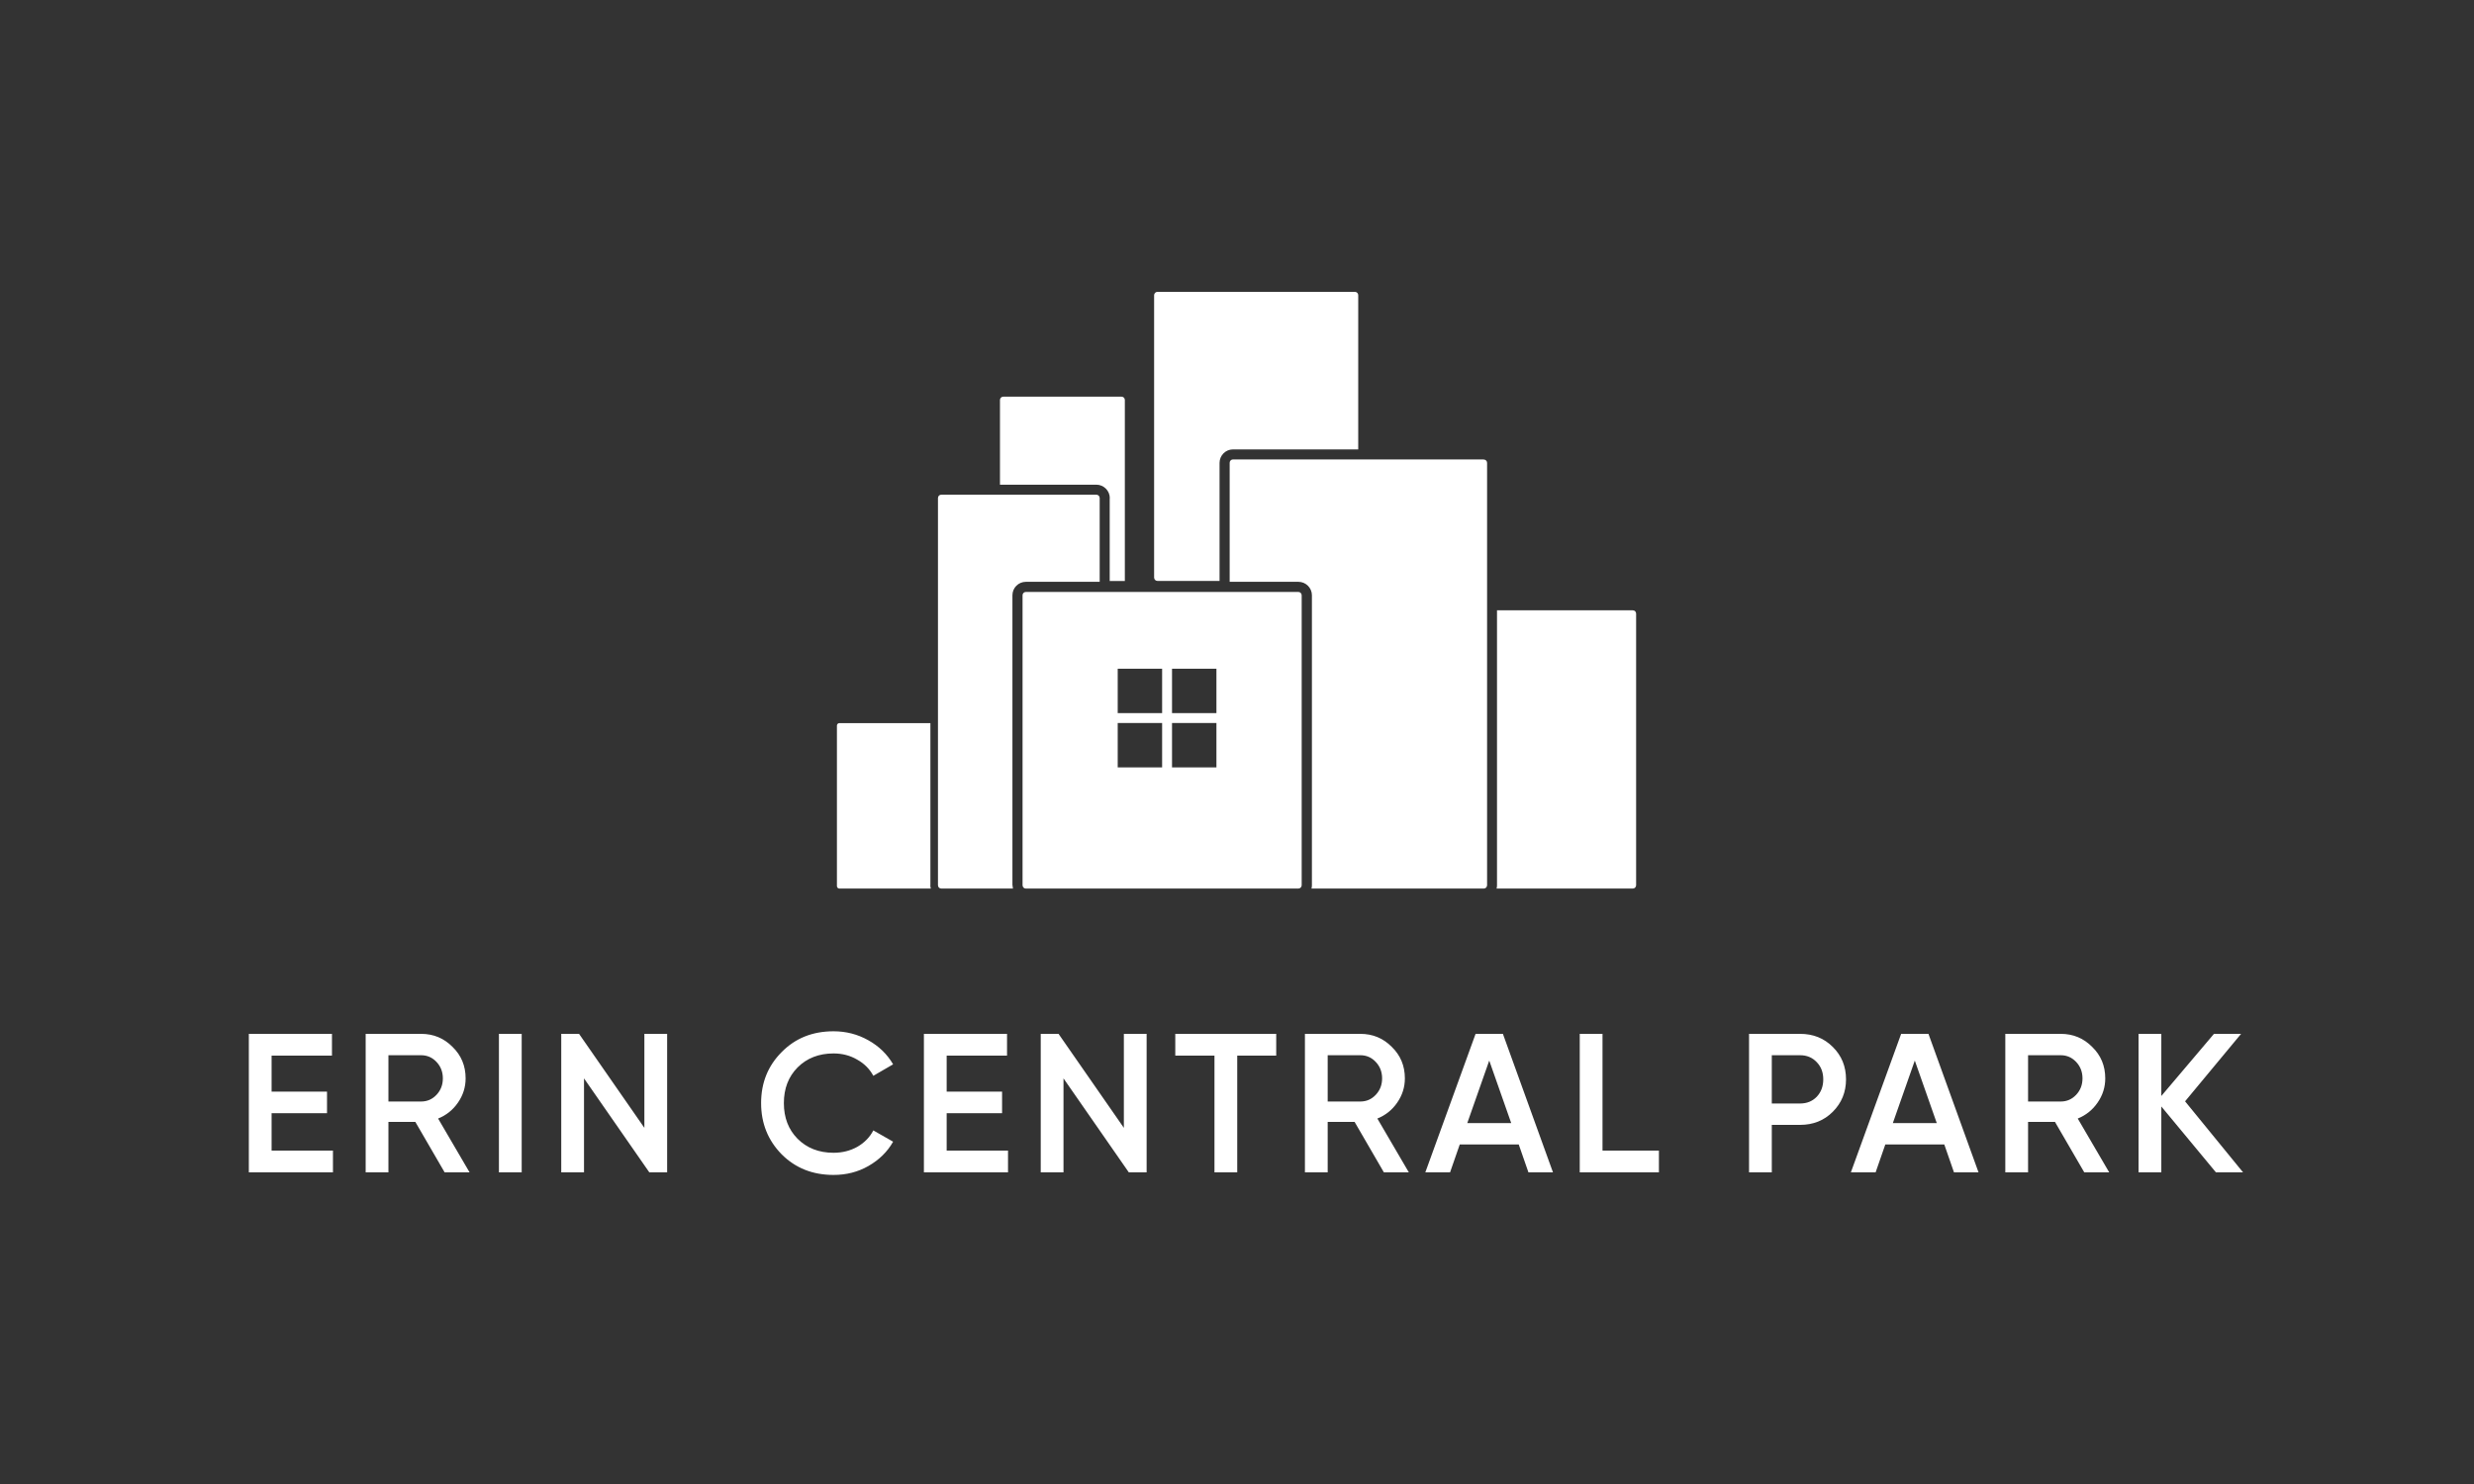 <svg width="500" height="300" viewBox="0 0 500 300" fill="none" xmlns="http://www.w3.org/2000/svg">
<rect x="0" y="0" width="500" height="300" fill="#333333" stroke="none"/>
<path d="M54.891 225.04V232.6H67.291V237H50.291V209H67.091V213.4H54.891V220.68H66.091V225.04H54.891ZM94.902 237H89.862L83.942 226.8H78.502V237H73.902V209H85.102C87.609 209 89.729 209.88 91.462 211.64C93.222 213.347 94.102 215.467 94.102 218C94.102 219.787 93.582 221.427 92.542 222.92C91.529 224.387 90.196 225.453 88.542 226.12L94.902 237ZM85.102 213.32H78.502V222.68H85.102C86.329 222.68 87.369 222.227 88.222 221.32C89.076 220.413 89.502 219.307 89.502 218C89.502 216.693 89.076 215.587 88.222 214.68C87.369 213.773 86.329 213.32 85.102 213.32ZM100.834 237V209H105.434V237H100.834ZM130.229 228V209H134.829V237H131.229L118.029 218V237H113.429V209H117.029L130.229 228ZM168.461 237.52C164.248 237.52 160.754 236.133 157.981 233.36C155.208 230.533 153.821 227.08 153.821 223C153.821 218.893 155.208 215.453 157.981 212.68C160.728 209.88 164.221 208.48 168.461 208.48C170.994 208.48 173.328 209.08 175.461 210.28C177.621 211.48 179.301 213.107 180.501 215.16L176.501 217.48C175.754 216.093 174.661 215 173.221 214.2C171.808 213.373 170.221 212.96 168.461 212.96C165.501 212.96 163.074 213.907 161.181 215.8C159.341 217.667 158.421 220.067 158.421 223C158.421 225.933 159.341 228.333 161.181 230.2C163.074 232.093 165.501 233.04 168.461 233.04C170.221 233.04 171.821 232.64 173.261 231.84C174.701 231.013 175.781 229.907 176.501 228.52L180.501 230.8C179.354 232.827 177.688 234.467 175.501 235.72C173.394 236.92 171.048 237.52 168.461 237.52ZM191.323 225.04V232.6H203.723V237H186.723V209H203.523V213.4H191.323V220.68H202.523V225.04H191.323ZM227.134 228V209H231.734V237H228.134L214.934 218V237H210.334V209H213.934L227.134 228ZM237.526 209H257.926V213.4H250.046V237H245.446V213.4H237.526V209ZM284.727 237H279.687L273.767 226.8H268.327V237H263.727V209H274.927C277.434 209 279.554 209.88 281.287 211.64C283.047 213.347 283.927 215.467 283.927 218C283.927 219.787 283.407 221.427 282.367 222.92C281.354 224.387 280.021 225.453 278.367 226.12L284.727 237ZM274.927 213.32H268.327V222.68H274.927C276.154 222.68 277.194 222.227 278.047 221.32C278.901 220.413 279.327 219.307 279.327 218C279.327 216.693 278.901 215.587 278.047 214.68C277.194 213.773 276.154 213.32 274.927 213.32ZM313.859 237H308.899L306.939 231.36H295.019L293.059 237H288.059L298.219 209H303.739L313.859 237ZM300.979 214.4L296.539 227.04H305.419L300.979 214.4ZM323.87 209V232.6H335.27V237H319.27V209H323.87ZM353.484 209H363.804C366.444 209 368.644 209.88 370.404 211.64C372.19 213.4 373.084 215.587 373.084 218.2C373.084 220.787 372.19 222.973 370.404 224.76C368.644 226.52 366.444 227.4 363.804 227.4H358.084V237H353.484V209ZM358.084 223.08H363.804C365.164 223.08 366.284 222.627 367.164 221.72C368.044 220.787 368.484 219.613 368.484 218.2C368.484 216.787 368.044 215.627 367.164 214.72C366.284 213.787 365.164 213.32 363.804 213.32H358.084V223.08ZM399.865 237H394.905L392.945 231.36H381.025L379.065 237H374.065L384.225 209H389.745L399.865 237ZM386.985 214.4L382.545 227.04H391.425L386.985 214.4ZM426.276 237H421.236L415.316 226.8H409.876V237H405.276V209H416.476C418.982 209 421.102 209.88 422.836 211.64C424.596 213.347 425.476 215.467 425.476 218C425.476 219.787 424.956 221.427 423.916 222.92C422.902 224.387 421.569 225.453 419.916 226.12L426.276 237ZM416.476 213.32H409.876V222.68H416.476C417.702 222.68 418.742 222.227 419.596 221.32C420.449 220.413 420.876 219.307 420.876 218C420.876 216.693 420.449 215.587 419.596 214.68C418.742 213.773 417.702 213.32 416.476 213.32ZM441.607 222.64L453.327 237H447.847L436.807 223.68V237H432.207V209H436.807V221.56L447.447 209H452.927L441.607 222.64Z" fill="white"/>
<path d="M204.614 178.956V120.339C204.614 118.832 205.829 117.617 207.336 117.617H222.249V100.68C222.249 100.297 221.934 100.005 221.574 100.005H190.241C189.859 100.005 189.566 100.297 189.566 100.68V178.956C189.566 179.338 189.859 179.63 190.241 179.63H204.727C204.682 179.405 204.637 179.18 204.637 178.956H204.614Z" fill="white"/>
<path d="M224.274 100.68V117.459H227.333V80.863C227.333 80.481 227.041 80.189 226.658 80.189H202.771C202.388 80.189 202.096 80.481 202.096 80.863V97.981H221.575C223.059 97.981 224.296 99.195 224.296 100.702L224.274 100.68Z" fill="white"/>
<path d="M299.847 92.874H249.192C248.81 92.874 248.518 93.189 248.518 93.549V117.617H262.418C263.903 117.617 265.14 118.831 265.14 120.338V178.955C265.14 179.18 265.117 179.427 265.05 179.63H299.869C300.252 179.63 300.544 179.315 300.544 178.955V93.572C300.544 93.189 300.252 92.897 299.869 92.897L299.847 92.874Z" fill="white"/>
<path d="M246.474 93.572C246.474 92.087 247.688 90.85 249.173 90.85H274.5V59.675C274.5 59.292 274.208 59 273.825 59H233.923C233.54 59 233.248 59.315 233.248 59.675V116.762C233.248 117.145 233.563 117.437 233.923 117.437H246.474V93.549V93.572Z" fill="white"/>
<path d="M329.988 123.375H302.547V178.956C302.547 179.181 302.525 179.428 302.457 179.631H329.988C330.371 179.631 330.663 179.316 330.663 178.956V124.05C330.663 123.668 330.371 123.375 329.988 123.375Z" fill="white"/>
<path d="M188.036 178.955V146.182H169.637C169.367 146.182 169.143 146.407 169.143 146.677V179.134C169.143 179.404 169.367 179.629 169.637 179.629H188.127C188.059 179.404 188.014 179.18 188.014 178.955H188.036Z" fill="white"/>
<path d="M262.398 119.663H207.335C206.953 119.663 206.66 119.956 206.66 120.338V178.955C206.66 179.337 206.953 179.63 207.335 179.63H262.398C262.78 179.63 263.073 179.315 263.073 178.955V120.338C263.073 119.956 262.758 119.663 262.398 119.663ZM234.866 155.135H225.892V146.16H234.866V155.135ZM234.866 144.158H225.892V135.183H234.866V144.158ZM245.843 155.135H236.868V146.16H245.843V155.135ZM245.843 144.158H236.868V135.183H245.843V144.158Z" fill="white"/>
</svg>
